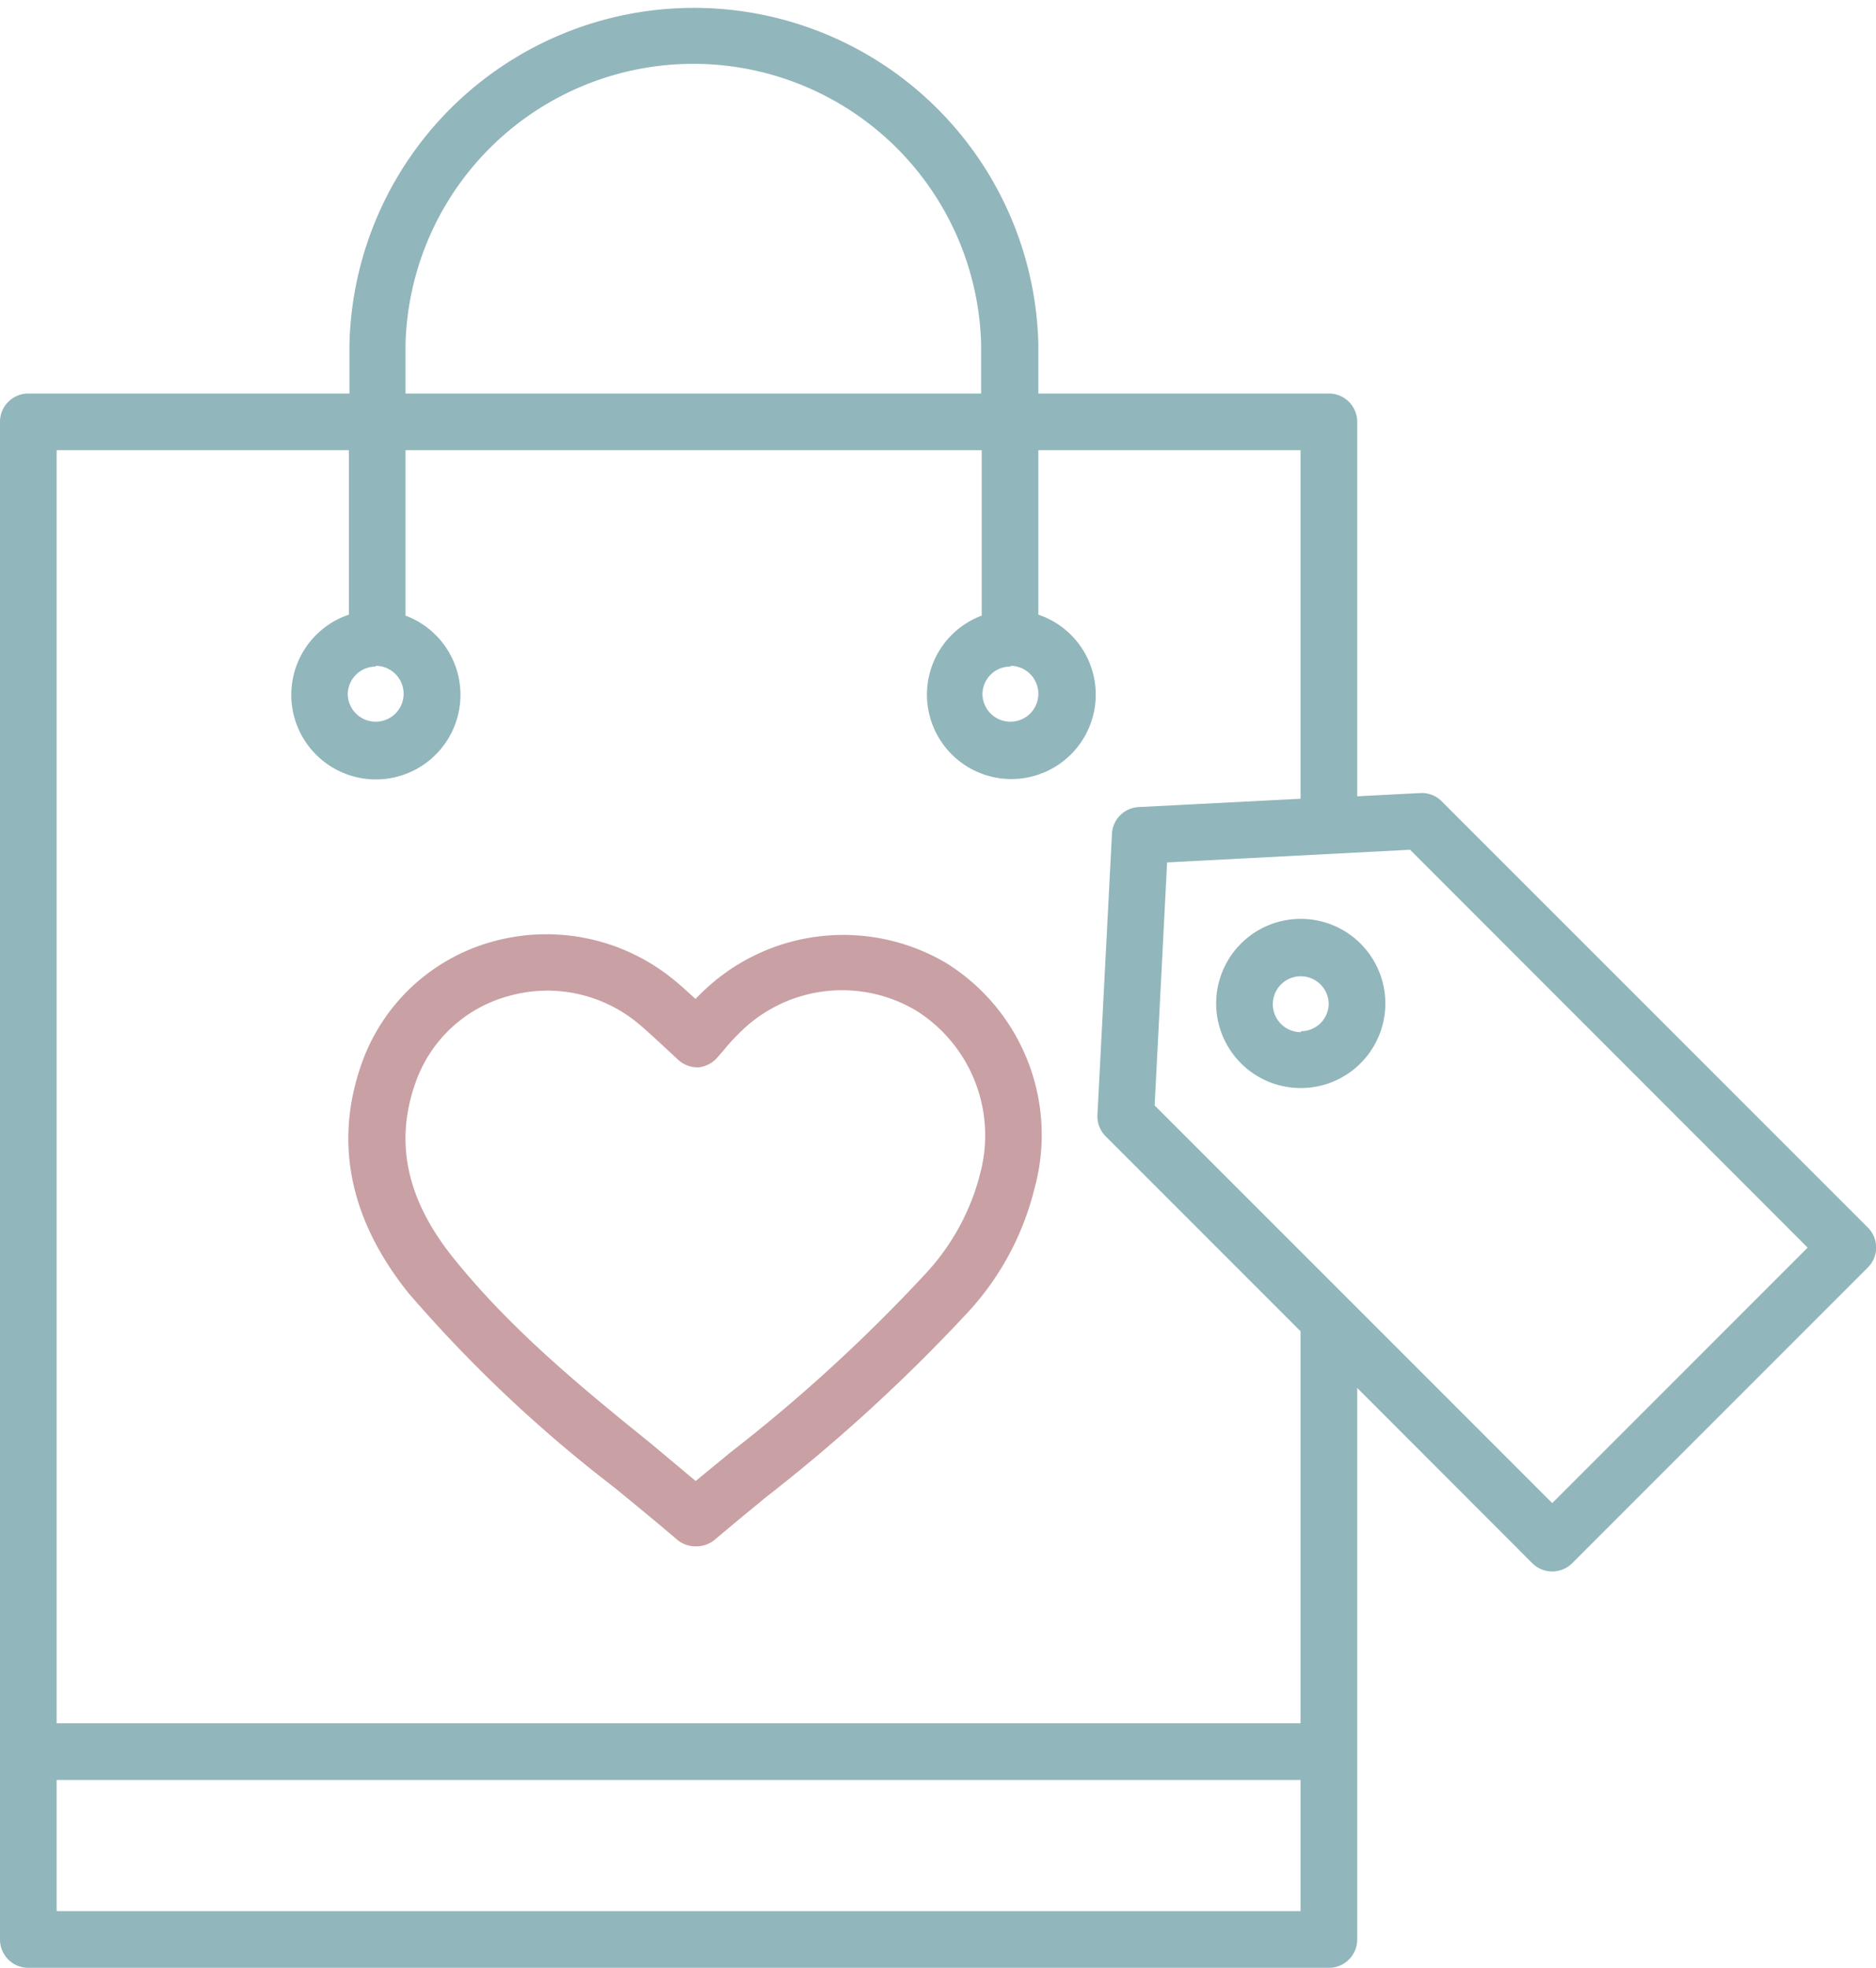 <svg xmlns="http://www.w3.org/2000/svg" viewBox="0 0 99.37 104.21"><defs><style>.cls-1{fill:none;}.cls-2{fill:#c9a0a4;}.cls-3{fill:#91b6bb;}</style></defs><g id="Layer_2" data-name="Layer 2"><g id="Layer_1-2" data-name="Layer 1"><path class="cls-1" d="M48.57,53.55a7.67,7.67,0,0,0-9.43,1.25,9.57,9.57,0,0,0-.72.79L38,56a1.53,1.53,0,0,1-1,.49,1.51,1.51,0,0,1-1.08-.38l-.84-.78c-.52-.48-1-.9-1.43-1.27A7.56,7.56,0,0,0,29,52.46a7.67,7.67,0,0,0-2.16.31A7.23,7.23,0,0,0,22,57.36c-1.11,3.16-.45,6.18,2,9.24,3,3.73,6.63,6.71,10.47,9.86l2.39,2,1.81-1.49A86,86,0,0,0,49,67.48a12.2,12.2,0,0,0,2.9-5.16A7.8,7.8,0,0,0,48.57,53.55Z"/><rect class="cls-1" x="3" y="94.26" width="65.89" height="6.95"/><path class="cls-1" d="M52,18.24a15.25,15.25,0,0,0-30.49,0v2.6H52Z"/><path class="cls-1" d="M58.13,59.05l.77-14.89a1.49,1.49,0,0,1,1.42-1.42l8.57-.44V23.84H55v8.71a4.48,4.48,0,1,1-3,.05V23.84H21.48V32.6a4.47,4.47,0,1,1-3-.05V23.84H3V91.26H68.89V70.5L58.57,60.18A1.5,1.5,0,0,1,58.13,59.05Zm-3.35,4a14.88,14.88,0,0,1-3.56,6.43,90.18,90.18,0,0,1-10.68,9.79c-.93.76-1.85,1.52-2.76,2.29a1.54,1.54,0,0,1-1,.35,1.5,1.5,0,0,1-1-.36c-1.09-.93-2.2-1.84-3.31-2.75a73,73,0,0,1-10.91-10.3c-3.11-3.88-3.95-8-2.5-12.11A10.23,10.23,0,0,1,26,49.89a10.65,10.65,0,0,1,9.52,1.84c.46.36.88.75,1.32,1.15l.28-.28A10.58,10.58,0,0,1,54.78,63Z"/><path class="cls-2" d="M50.12,51a10.72,10.72,0,0,0-13,1.62l-.28.28c-.44-.4-.86-.79-1.32-1.15A10.65,10.65,0,0,0,26,49.89a10.23,10.23,0,0,0-6.86,6.48c-1.45,4.15-.61,8.23,2.5,12.11a73,73,0,0,0,10.91,10.3c1.11.91,2.22,1.82,3.31,2.75a1.5,1.5,0,0,0,1,.36,1.54,1.54,0,0,0,1-.35c.91-.77,1.83-1.53,2.76-2.29a90.18,90.18,0,0,0,10.68-9.79A14.88,14.88,0,0,0,54.78,63,10.72,10.72,0,0,0,50.12,51Zm1.75,11.34A12.2,12.2,0,0,1,49,67.48a86,86,0,0,1-10.34,9.46l-1.81,1.49-2.39-2C30.59,73.31,27,70.33,24,66.6c-2.45-3.06-3.11-6.08-2-9.24a7.23,7.23,0,0,1,4.86-4.59A7.67,7.67,0,0,1,29,52.46a7.56,7.56,0,0,1,4.67,1.63c.46.37.91.79,1.43,1.27l.84.78a1.51,1.51,0,0,0,1.08.38A1.53,1.53,0,0,0,38,56l.38-.44a9.57,9.57,0,0,1,.72-.79,7.67,7.67,0,0,1,9.43-1.25A7.8,7.8,0,0,1,51.87,62.32Z"/><path class="cls-3" d="M98.93,65,76.34,42.41A1.48,1.48,0,0,0,75.2,42l-3.31.17V22.34a1.5,1.5,0,0,0-1.5-1.5H55v-2.6a18.25,18.25,0,0,0-36.49,0v2.6H1.5A1.5,1.5,0,0,0,0,22.34v80.37a1.5,1.5,0,0,0,1.5,1.5H70.39a1.5,1.5,0,0,0,1.5-1.5V73.5l9.27,9.28a1.5,1.5,0,0,0,2.12,0L98.93,67.13A1.49,1.49,0,0,0,98.93,65ZM82.22,79.6,61.16,58.54l.66-12.87L74.69,45,95.75,66.07ZM21.48,18.24a15.25,15.25,0,0,1,30.49,0v2.6H21.48ZM3,101.21V94.26H68.89v6.95Zm65.89-9.95H3V23.84H18.48v8.71a4.48,4.48,0,1,0,3,.05V23.84H52V32.6a4.47,4.47,0,1,0,3-.05V23.84H68.89V42.3l-8.57.44a1.49,1.49,0,0,0-1.42,1.42l-.77,14.89a1.5,1.5,0,0,0,.44,1.13L68.89,70.5Zm-49-56a1.48,1.48,0,1,1-1.47,1.47A1.48,1.48,0,0,1,19.91,35.3Zm33.63,0a1.48,1.48,0,1,1-1.48,1.47A1.47,1.47,0,0,1,53.54,35.3Z"/><path class="cls-3" d="M68.91,48.66a4.48,4.48,0,1,0,4.47,4.48A4.48,4.48,0,0,0,68.91,48.66Zm0,6a1.48,1.48,0,1,1,1.47-1.47A1.47,1.47,0,0,1,68.91,54.61Z"/></g></g></svg>